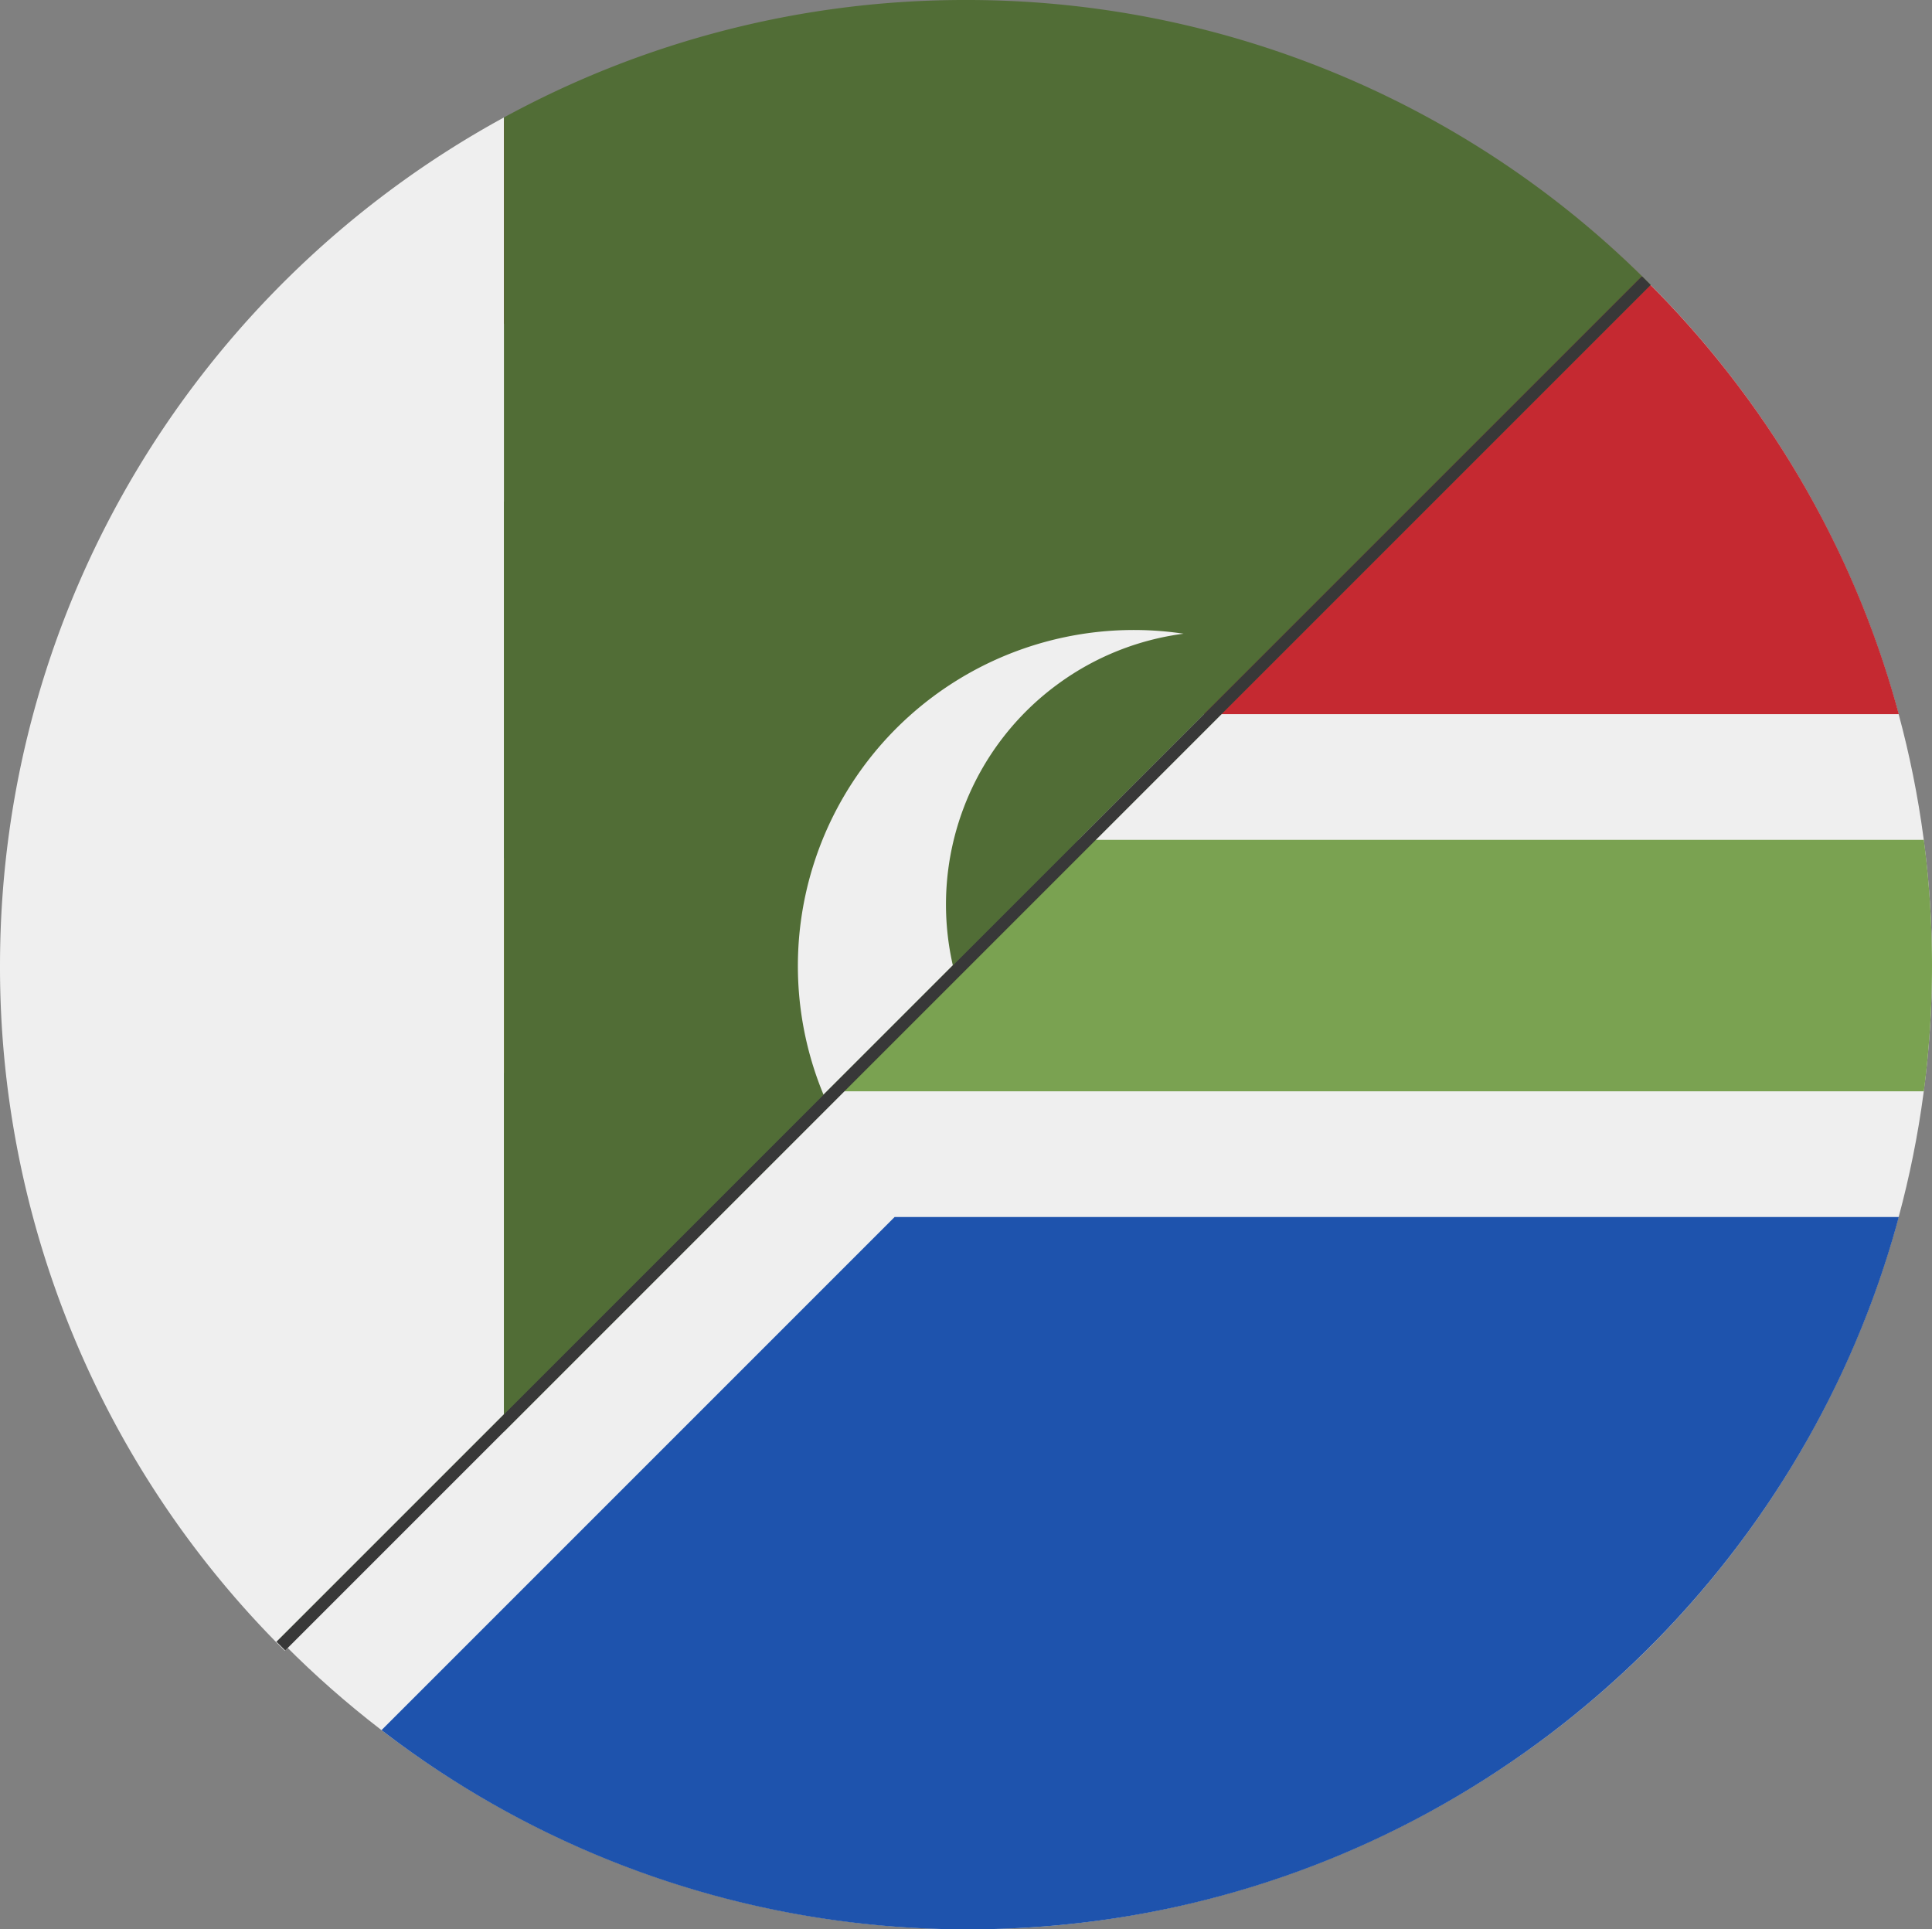 <svg xmlns="http://www.w3.org/2000/svg" viewBox="0 0 990.466 989.06">
  <rect x="0" y="0" width="990.466" height="989.06" fill="#808080" stroke="none"/>
  <defs>
    <style>
      .cls-1 {
        fill: #efefef;
      }

      .cls-2 {
        fill: #f8d961;
      }

      .cls-3 {
        fill: #7aa251;
      }

      .cls-4 {
        fill: #1e53ad;
      }

      .cls-5 {
        fill: #c52931;
      }

      .cls-6 {
        fill: #516d36;
      }

      .cls-7 {
        fill: #383838;
      }
    </style>
  </defs>
  <g id="Layer_11" data-name="Layer 11">
    <g>
      <circle class="cls-1" cx="496.406" cy="494.999" r="494.061"/>
      <path d="M153.584,849.986c-192.942-192.944-192.942-505.766,0-698.71-.014.021,284.913,349.355,284.913,349.355Z" transform="translate(-6.534 -5.632)"/>
      <path class="cls-2" d="M438.497,500.632,74.405,254.591a492.357,492.357,0,0,0-29.796,61.3l184.325,184.742L44.615,685.385a491.782,491.782,0,0,0,29.771,61.258Z" transform="translate(-6.534 -5.632)"/>
      <path class="cls-3" d="M992.818,436.189H438.484L153.581,151.284A495.975,495.975,0,0,0,74.405,254.593L319.967,500.632,74.386,746.639a495.927,495.927,0,0,0,79.194,103.338L438.484,565.074H992.818a498.582,498.582,0,0,0,0-128.884Z" transform="translate(-6.534 -5.632)"/>
      <path class="cls-4" d="M202.137,892.555a491.865,491.865,0,0,0,300.802,102.137c228.27,0,420.347-154.82,477.041-365.174H465.177Z" transform="translate(-6.534 -5.632)"/>
      <path class="cls-5" d="M979.98,371.745C923.287,161.391,731.209,6.571,502.939,6.571A491.865,491.865,0,0,0,202.137,108.708L465.175,371.745Z" transform="translate(-6.534 -5.632)"/>
    </g>
    <path class="cls-1" d="M264.89,65.841C110.965,149.827,6.534,313.12,6.534,500.816v0A493.55,493.55,0,0,0,148.087,847.433L264.89,730.63Z" transform="translate(-6.534 -5.632)"/>
    <path class="cls-1" d="M264.89,730.63,148.087,847.433q2.211,2.255,4.457,4.475L264.89,739.561Z" transform="translate(-6.534 -5.632)"/>
    <path class="cls-6" d="M501.718,5.632A492.974,492.974,0,0,0,264.89,65.842V730.63l583.447-583.447A493.574,493.574,0,0,0,501.718,5.632Z" transform="translate(-6.534 -5.632)"/>
    <path class="cls-6" d="M848.337,147.183,264.89,730.63v8.931l587.928-587.928Q850.591,149.394,848.337,147.183Z" transform="translate(-6.534 -5.632)"/>
    <path class="cls-1" d="M549.514,355.849a139.318,139.318,0,0,1,63.807-25.355A172.225,172.225,0,0,0,428.72,566.8L495.022,500.498A139.976,139.976,0,0,1,549.514,355.849Z" transform="translate(-6.534 -5.632)"/>
  </g>
  <g id="Layer_9" data-name="Layer 9">
    <rect class="cls-7" x="497.351" y="4.533" width="6.313" height="989.949" transform="translate(493.267 -213.242) rotate(45)"/>
  </g>
</svg>
